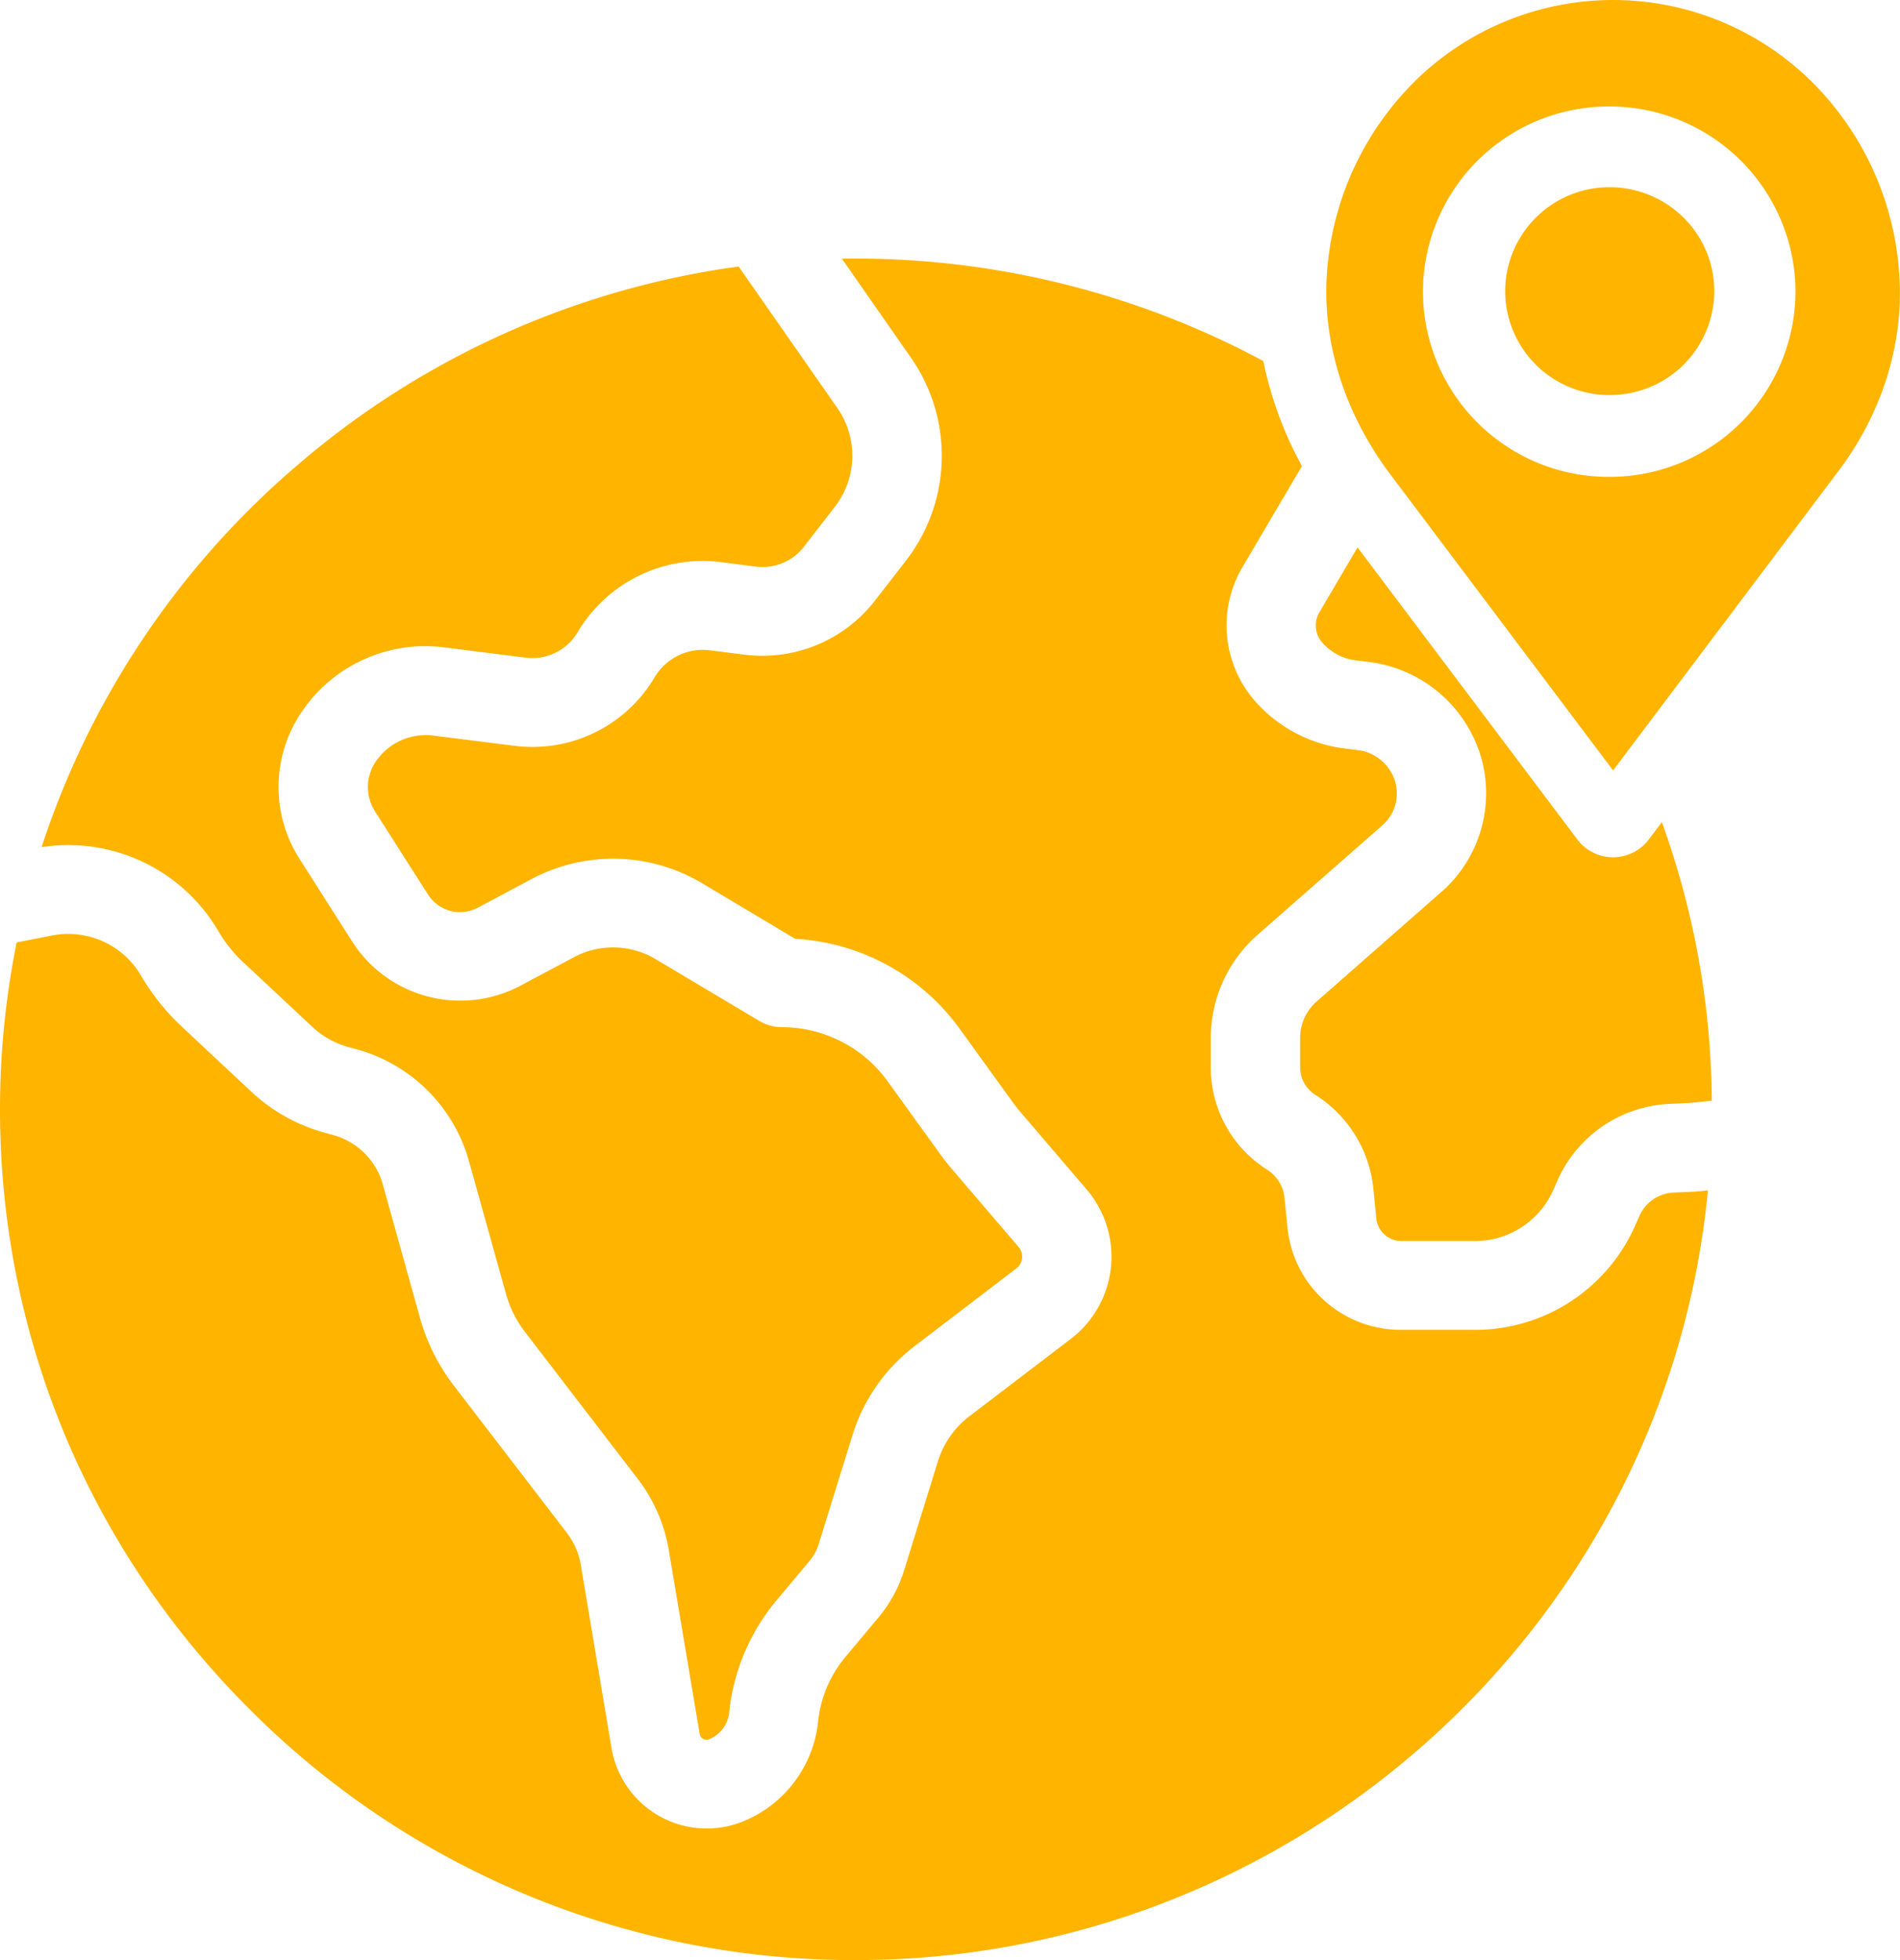 <svg xmlns="http://www.w3.org/2000/svg" width="32" height="33">
    <path fill="#FFB400" fill-rule="evenodd" d="M30.962 7.932l-3.794 5.039-3.791-5.036c-.74-1.007-1.105-2.184-1.03-3.313a5.032 5.032 0 0 1 1.464-3.235l.015-.016a4.758 4.758 0 0 1 6.699.016 5.028 5.028 0 0 1 1.463 3.237c.079 1.152-.285 2.326-1.026 3.308zm-3.86-6.139a3.127 3.127 0 0 0-3.137 3.118 3.127 3.127 0 0 0 3.137 3.118 3.131 3.131 0 0 0 3.138-3.118 3.128 3.128 0 0 0-3.138-3.118zm.018 4.858a1.755 1.755 0 0 1-1.77-1.741 1.756 1.756 0 0 1 1.752-1.758 1.77 1.77 0 0 1 1.254.513c.328.326.514.767.516 1.228a1.754 1.754 0 0 1-1.752 1.758zm-.555 7.481a.75.75 0 0 0 .71.293.75.75 0 0 0 .495-.293l.219-.291c.546 1.508.829 3.083.841 4.691l-.349.035-.072.005-.288.013a2.17 2.17 0 0 0-1.888 1.286l-.074.167a1.44 1.44 0 0 1-1.319.856h-1.235-.001a.423.423 0 0 1-.424-.383l-.049-.489a2.12 2.12 0 0 0-.978-1.589.55.55 0 0 1-.256-.469v-.49c0-.234.101-.458.278-.613l2.107-1.85h.001a2.209 2.209 0 0 0 .653-2.29 2.26 2.26 0 0 0-1.888-1.577l-.212-.026a.896.896 0 0 1-.565-.298.436.436 0 0 1-.055-.502l.648-1.102 3.701 4.916zm-5.426-2.327c.389.442.927.725 1.513.797l.213.026a.754.754 0 0 1 .631.527.71.71 0 0 1-.21.736l-2.108 1.85a2.31 2.31 0 0 0-.786 1.733v.49a2.034 2.034 0 0 0 .947 1.727.64.64 0 0 1 .295.479l.049.489c.096.988.92 1.731 1.917 1.731h1.24a2.948 2.948 0 0 0 2.697-1.751l.075-.169a.66.66 0 0 1 .576-.392l.29-.013a2.67 2.67 0 0 0 .158-.011l.129-.013C28.068 27.338 21.837 33 14.415 33a14.366 14.366 0 0 1-10.188-4.2C1.501 26.091 0 22.496 0 18.676c0-.942.094-1.886.28-2.809l.595-.117a1.421 1.421 0 0 1 1.5.675c.187.319.418.609.689.861l1.171 1.096c.349.326.777.564 1.239.69l.136.037c.403.11.723.426.835.825l.627 2.25c.116.417.309.802.573 1.146l1.902 2.477c.12.157.201.342.234.536l.519 3.095a1.627 1.627 0 0 0 2.227 1.222 2.045 2.045 0 0 0 1.252-1.676 2.01 2.01 0 0 1 .461-1.089l.551-.659c.199-.237.346-.506.437-.801l.566-1.825c.095-.309.281-.575.539-.771l1.7-1.296.068-.055a1.741 1.741 0 0 0 .201-2.462l-1.122-1.311a2.782 2.782 0 0 1-.131-.168l-.882-1.221a3.673 3.673 0 0 0-2.774-1.52l-1.585-.946a2.927 2.927 0 0 0-2.841-.068l-.922.491a.64.64 0 0 1-.833-.217l-.897-1.407a.76.76 0 0 1 .014-.837c.216-.319.59-.487.976-.437l1.357.171a2.391 2.391 0 0 0 2.363-1.153.943.943 0 0 1 .933-.454l.589.074a2.399 2.399 0 0 0 2.18-.9l.518-.667a2.884 2.884 0 0 0 .088-3.447l-1.154-1.654c.08-.002.163-.003.238-.002 2.39 0 4.758.596 6.859 1.725.128.62.347 1.214.651 1.77L20.913 9.57a1.93 1.93 0 0 0 .226 2.235zm-7.086-3.263l-.517.668a.88.88 0 0 1-.8.33l-.587-.075a2.448 2.448 0 0 0-2.421 1.18.885.885 0 0 1-.876.427l-1.357-.171a2.511 2.511 0 0 0-2.413 1.083 2.247 2.247 0 0 0-.038 2.475l.897 1.408a2.163 2.163 0 0 0 2.813.734l.923-.491a1.4 1.4 0 0 1 1.357.033l1.752 1.044c.117.07.251.107.387.107.7.001 1.362.339 1.771.903l.882 1.222c.063.088.133.176.207.264l1.122 1.311.008.009a.25.25 0 0 1-.047.353l-1.699 1.297c-.508.386-.875.91-1.062 1.517l-.566 1.825a.8.8 0 0 1-.155.285l-.551.658a3.5 3.5 0 0 0-.802 1.893.547.547 0 0 1-.336.45c-.008.004-.017.006-.026.008a.116.116 0 0 1-.088-.021.11.11 0 0 1-.047-.076l-.52-3.095a2.712 2.712 0 0 0-.521-1.196l-1.902-2.478a1.876 1.876 0 0 1-.319-.638l-.628-2.251a2.71 2.71 0 0 0-1.887-1.868l-.137-.037a1.45 1.45 0 0 1-.605-.337l-1.171-1.094a2.323 2.323 0 0 1-.418-.524A2.928 2.928 0 0 0 .7 14.263a14.301 14.301 0 0 1 4.303-6.427 14.37 14.37 0 0 1 7.437-3.349l1.657 2.374a1.405 1.405 0 0 1-.044 1.681z"/>
</svg>
